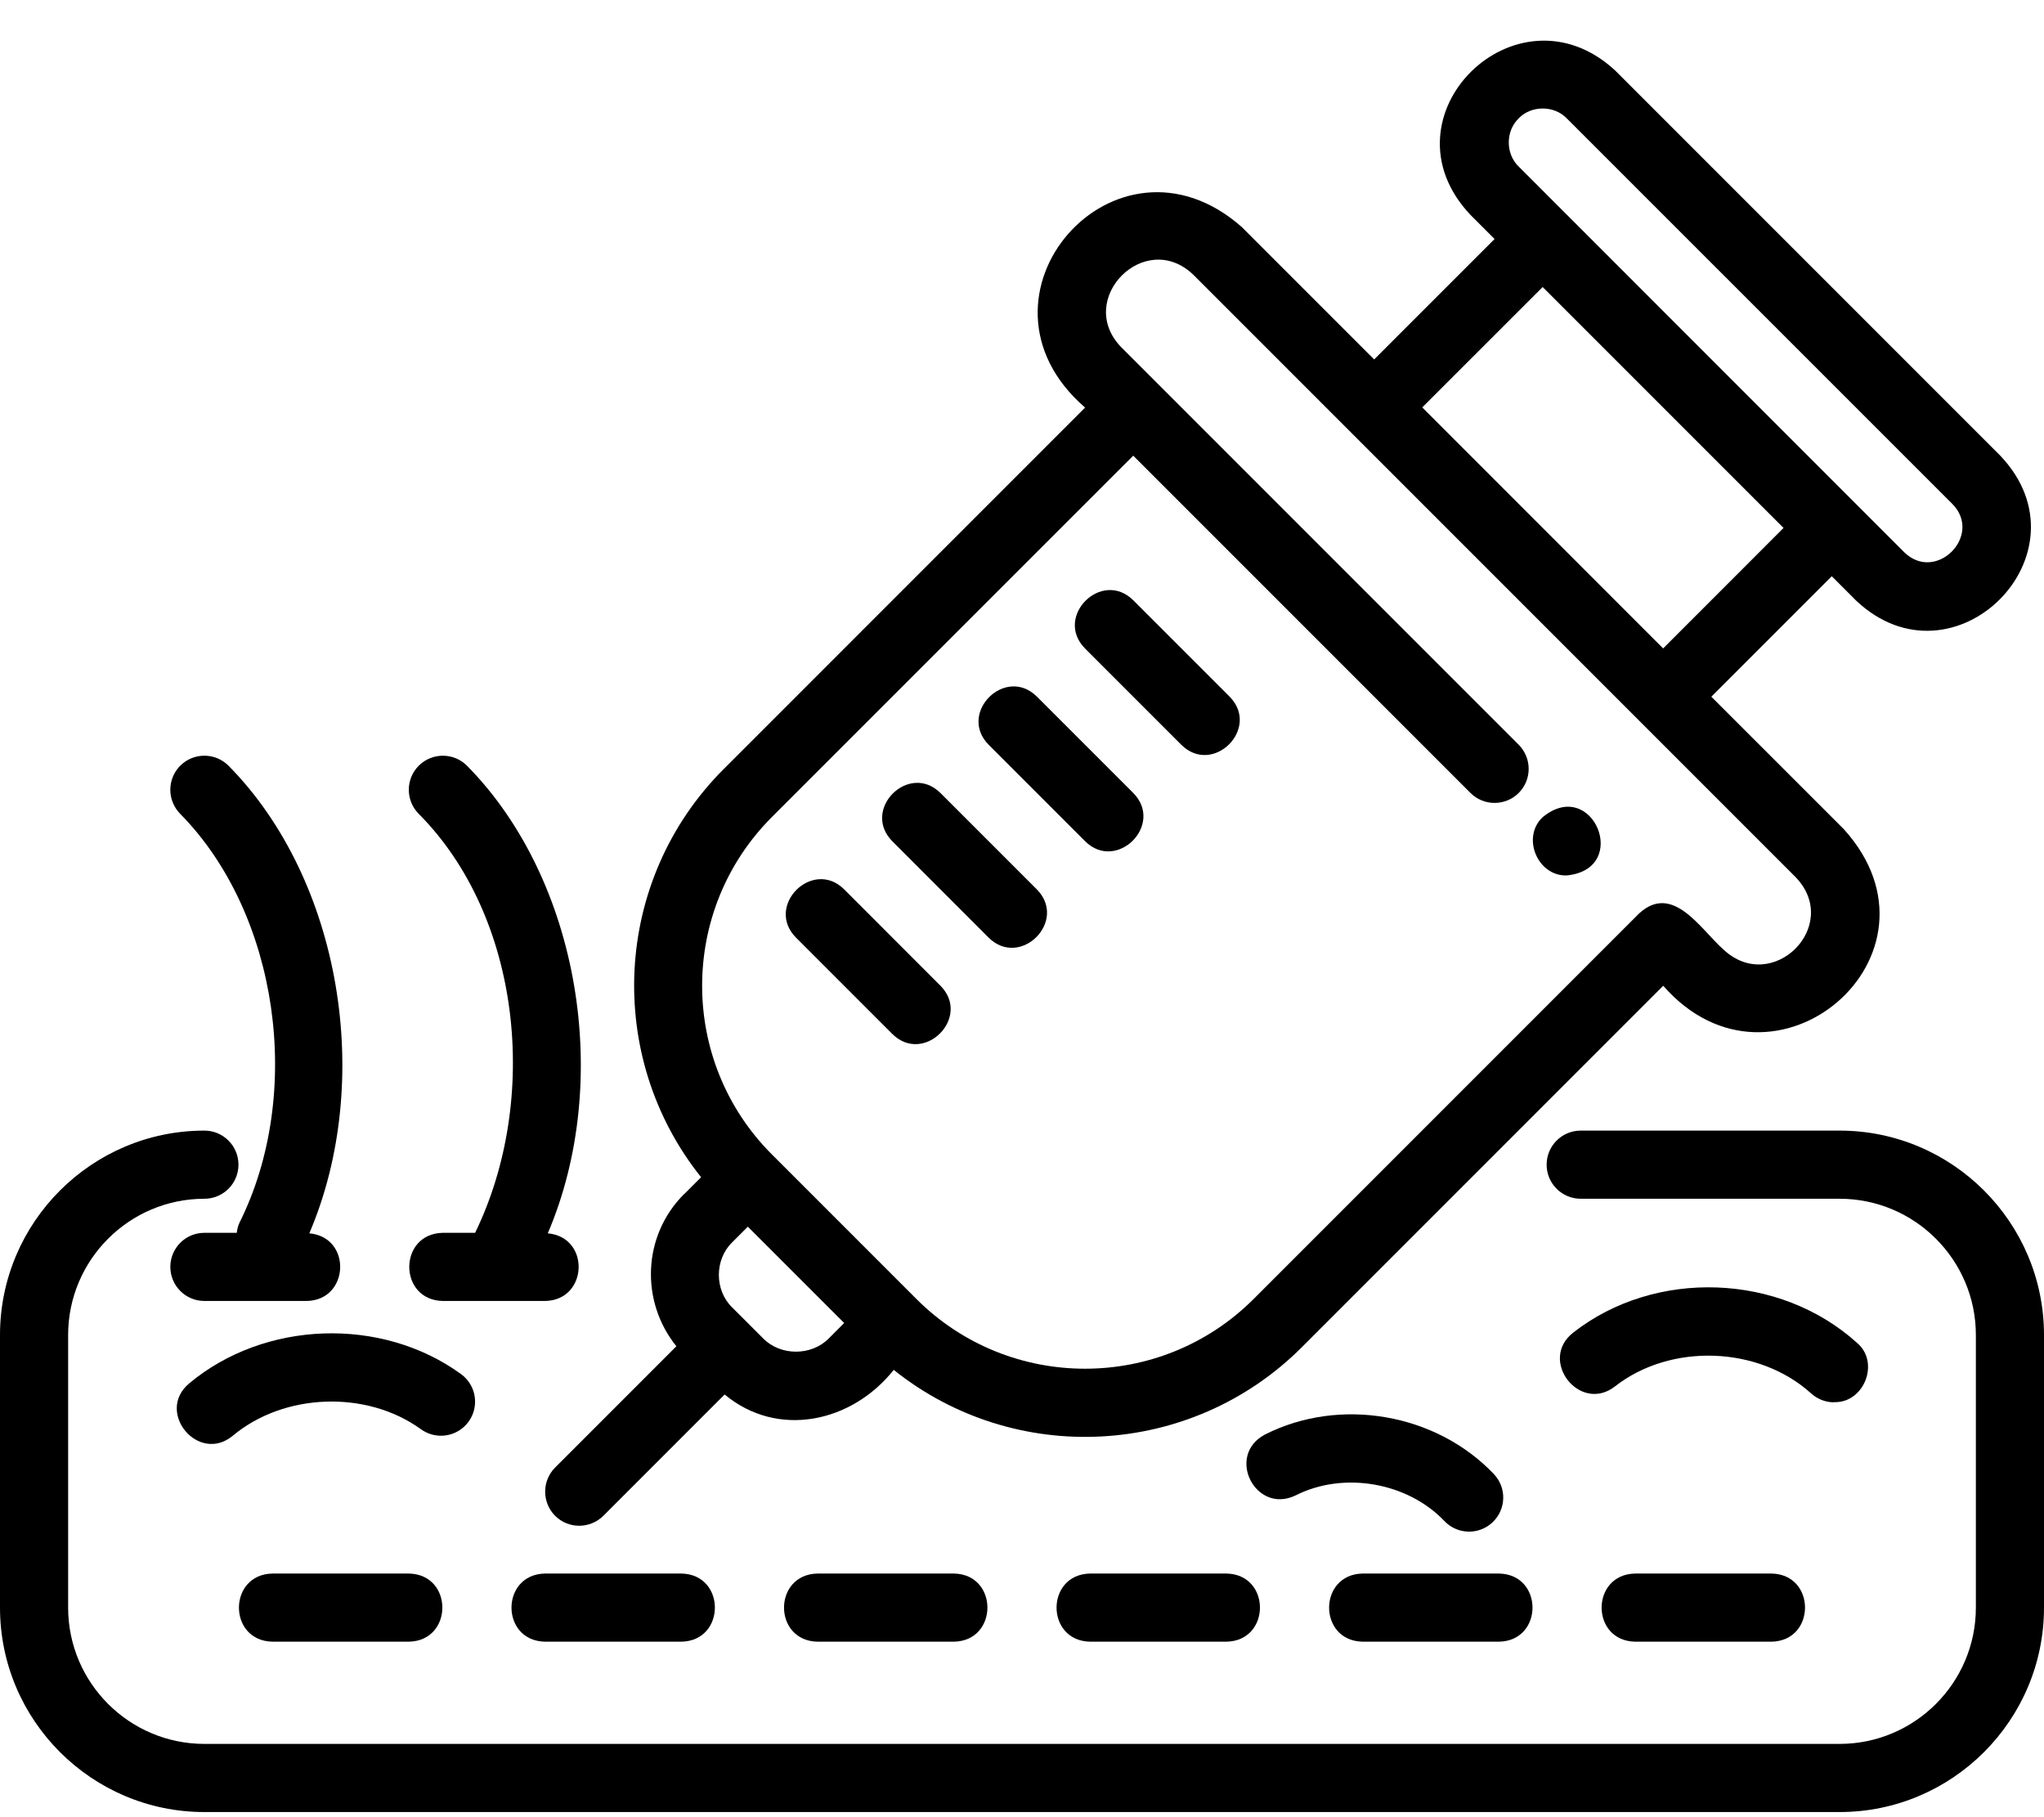 <svg width="45" height="40" viewBox="0 0 45 40" fill="none" xmlns="http://www.w3.org/2000/svg">
<path d="M34.496 19.27C35.914 19.127 35.062 17.085 33.964 17.987C33.487 18.433 33.855 19.294 34.496 19.27Z" fill="black"/>
<path d="M15.06 26.284C14.143 27.201 14.095 28.648 14.891 29.634L12.221 32.304C11.929 32.597 11.929 33.071 12.221 33.366C12.514 33.658 12.988 33.658 13.283 33.366L15.953 30.696C17.13 31.672 18.758 31.309 19.676 30.154C22.341 32.286 26.22 32.096 28.661 29.655L36.617 21.699C39.047 24.474 43.093 21.019 40.594 18.253L37.676 15.336L40.328 12.684L40.858 13.215C43.009 15.255 46.086 12.188 44.04 10.033L35.556 1.549C33.394 -0.448 30.325 2.565 32.374 4.731L32.904 5.261L30.253 7.912L27.336 4.995C24.564 2.554 21.066 6.527 23.889 8.972L15.934 16.927C13.481 19.38 13.316 23.263 15.435 25.913L15.062 26.286L15.06 26.284ZM18.242 29.466C17.858 29.85 17.188 29.848 16.806 29.466L16.121 28.781C15.728 28.402 15.728 27.724 16.121 27.345L16.464 27.002L18.585 29.122L18.242 29.466ZM33.433 2.606C33.712 2.316 34.215 2.316 34.494 2.606L42.981 11.091C43.667 11.784 42.619 12.844 41.919 12.152C40.056 10.288 35.41 5.642 33.435 3.666C33.144 3.388 33.144 2.884 33.435 2.606L33.433 2.606ZM33.964 6.319C34.937 7.292 38.24 10.596 39.266 11.621L36.615 14.273L31.312 8.968L33.964 6.317V6.319ZM16.993 17.985L24.949 10.03L32.374 17.455C32.666 17.747 33.141 17.747 33.435 17.455C33.728 17.162 33.728 16.688 33.435 16.393L24.685 7.643C23.659 6.588 25.212 5.02 26.277 6.053L39.535 19.311C40.556 20.38 39.017 21.908 37.943 20.901C37.44 20.457 36.829 19.426 36.087 20.106L27.6 28.593C25.553 30.64 22.223 30.64 20.175 28.593L16.993 25.411C14.946 23.363 14.946 20.033 16.993 17.986L16.993 17.985Z" fill="black"/>
<path d="M26.008 16.395C26.704 17.085 27.76 16.032 27.07 15.334L24.949 13.213C24.253 12.523 23.198 13.577 23.888 14.275L26.008 16.395Z" fill="black"/>
<path d="M23.888 18.516C24.583 19.206 25.639 18.152 24.949 17.455L22.828 15.334C22.133 14.644 21.077 15.698 21.767 16.395L23.888 18.516Z" fill="black"/>
<path d="M21.765 20.639C22.461 21.328 23.517 20.275 22.826 19.577L20.706 17.457C20.01 16.767 18.955 17.82 19.645 18.518L21.765 20.639Z" fill="black"/>
<path d="M19.644 22.759C20.34 23.449 21.395 22.395 20.705 21.698L18.585 19.577C17.889 18.887 16.834 19.941 17.523 20.638L19.644 22.759Z" fill="black"/>
<path d="M40.5 24.887H34.8C34.386 24.887 34.05 25.223 34.05 25.637C34.05 26.051 34.386 26.387 34.8 26.387H40.5C42.154 26.387 43.5 27.733 43.5 29.387V35.387C43.5 37.041 42.154 38.387 40.5 38.387H4.5C2.846 38.387 1.5 37.041 1.5 35.387V29.387C1.5 27.733 2.846 26.387 4.5 26.387C4.914 26.387 5.25 26.051 5.25 25.637C5.25 25.223 4.914 24.887 4.5 24.887C2.019 24.887 0 26.906 0 29.387V35.387C0 37.867 2.019 39.887 4.5 39.887H40.5C42.981 39.887 45 37.867 45 35.387V29.387C45 26.906 42.981 24.887 40.5 24.887Z" fill="black"/>
<path d="M6 34.637C5.015 34.654 5.013 36.12 6 36.137H9C9.984 36.12 9.986 34.654 9 34.637H6Z" fill="black"/>
<path d="M12 34.637C11.015 34.654 11.014 36.12 12 36.137H15C15.984 36.12 15.986 34.654 15 34.637H12Z" fill="black"/>
<path d="M18 34.637C17.015 34.654 17.014 36.12 18 36.137H21C21.984 36.12 21.986 34.654 21 34.637H18Z" fill="black"/>
<path d="M27 34.637H24C23.015 34.654 23.014 36.12 24 36.137H27C27.984 36.12 27.986 34.654 27 34.637Z" fill="black"/>
<path d="M30 36.137H33C33.985 36.12 33.986 34.654 33 34.637H30C29.016 34.654 29.014 36.12 30 36.137Z" fill="black"/>
<path d="M36 34.637C35.015 34.654 35.014 36.12 36 36.137H39C39.984 36.12 39.986 34.654 39 34.637H36Z" fill="black"/>
<path d="M10.316 31.294C10.56 30.958 10.485 30.49 10.149 30.246C8.398 28.975 5.825 29.065 4.164 30.452C3.414 31.084 4.372 32.23 5.126 31.603C6.256 30.658 8.075 30.596 9.268 31.461C9.603 31.703 10.072 31.63 10.316 31.294Z" fill="black"/>
<path d="M28.526 32.916C29.58 32.383 30.986 32.627 31.8 33.482C32.087 33.782 32.561 33.793 32.861 33.508C33.161 33.223 33.175 32.749 32.888 32.447C31.616 31.11 29.498 30.743 27.849 31.577C26.978 32.038 27.64 33.345 28.526 32.916Z" fill="black"/>
<path d="M40.378 30.864C41.036 30.889 41.396 29.991 40.883 29.559C39.182 28.02 36.437 27.921 34.632 29.336C33.863 29.944 34.782 31.119 35.556 30.517C36.782 29.558 38.719 29.627 39.874 30.673C40.018 30.802 40.198 30.868 40.377 30.868L40.378 30.864Z" fill="black"/>
<path d="M5.27 26.921C5.235 26.991 5.223 27.064 5.212 27.137H4.5C4.085 27.137 3.75 27.472 3.75 27.887C3.75 28.301 4.085 28.637 4.5 28.637H6.75C7.695 28.624 7.755 27.234 6.81 27.148C8.244 23.792 7.509 19.367 5.034 16.858C4.743 16.563 4.267 16.56 3.973 16.85C3.678 17.141 3.675 17.615 3.965 17.912C6.127 20.102 6.701 24.058 5.27 26.919L5.27 26.921Z" fill="black"/>
<path d="M10.463 27.137H9.75C8.764 27.154 8.764 28.62 9.75 28.637H12C12.945 28.624 13.005 27.235 12.06 27.148C13.494 23.792 12.759 19.367 10.284 16.858C9.994 16.564 9.519 16.56 9.223 16.851C8.929 17.141 8.925 17.616 9.216 17.912C11.479 20.183 11.889 24.197 10.461 27.135L10.463 27.137Z" fill="black"/>
</svg>
